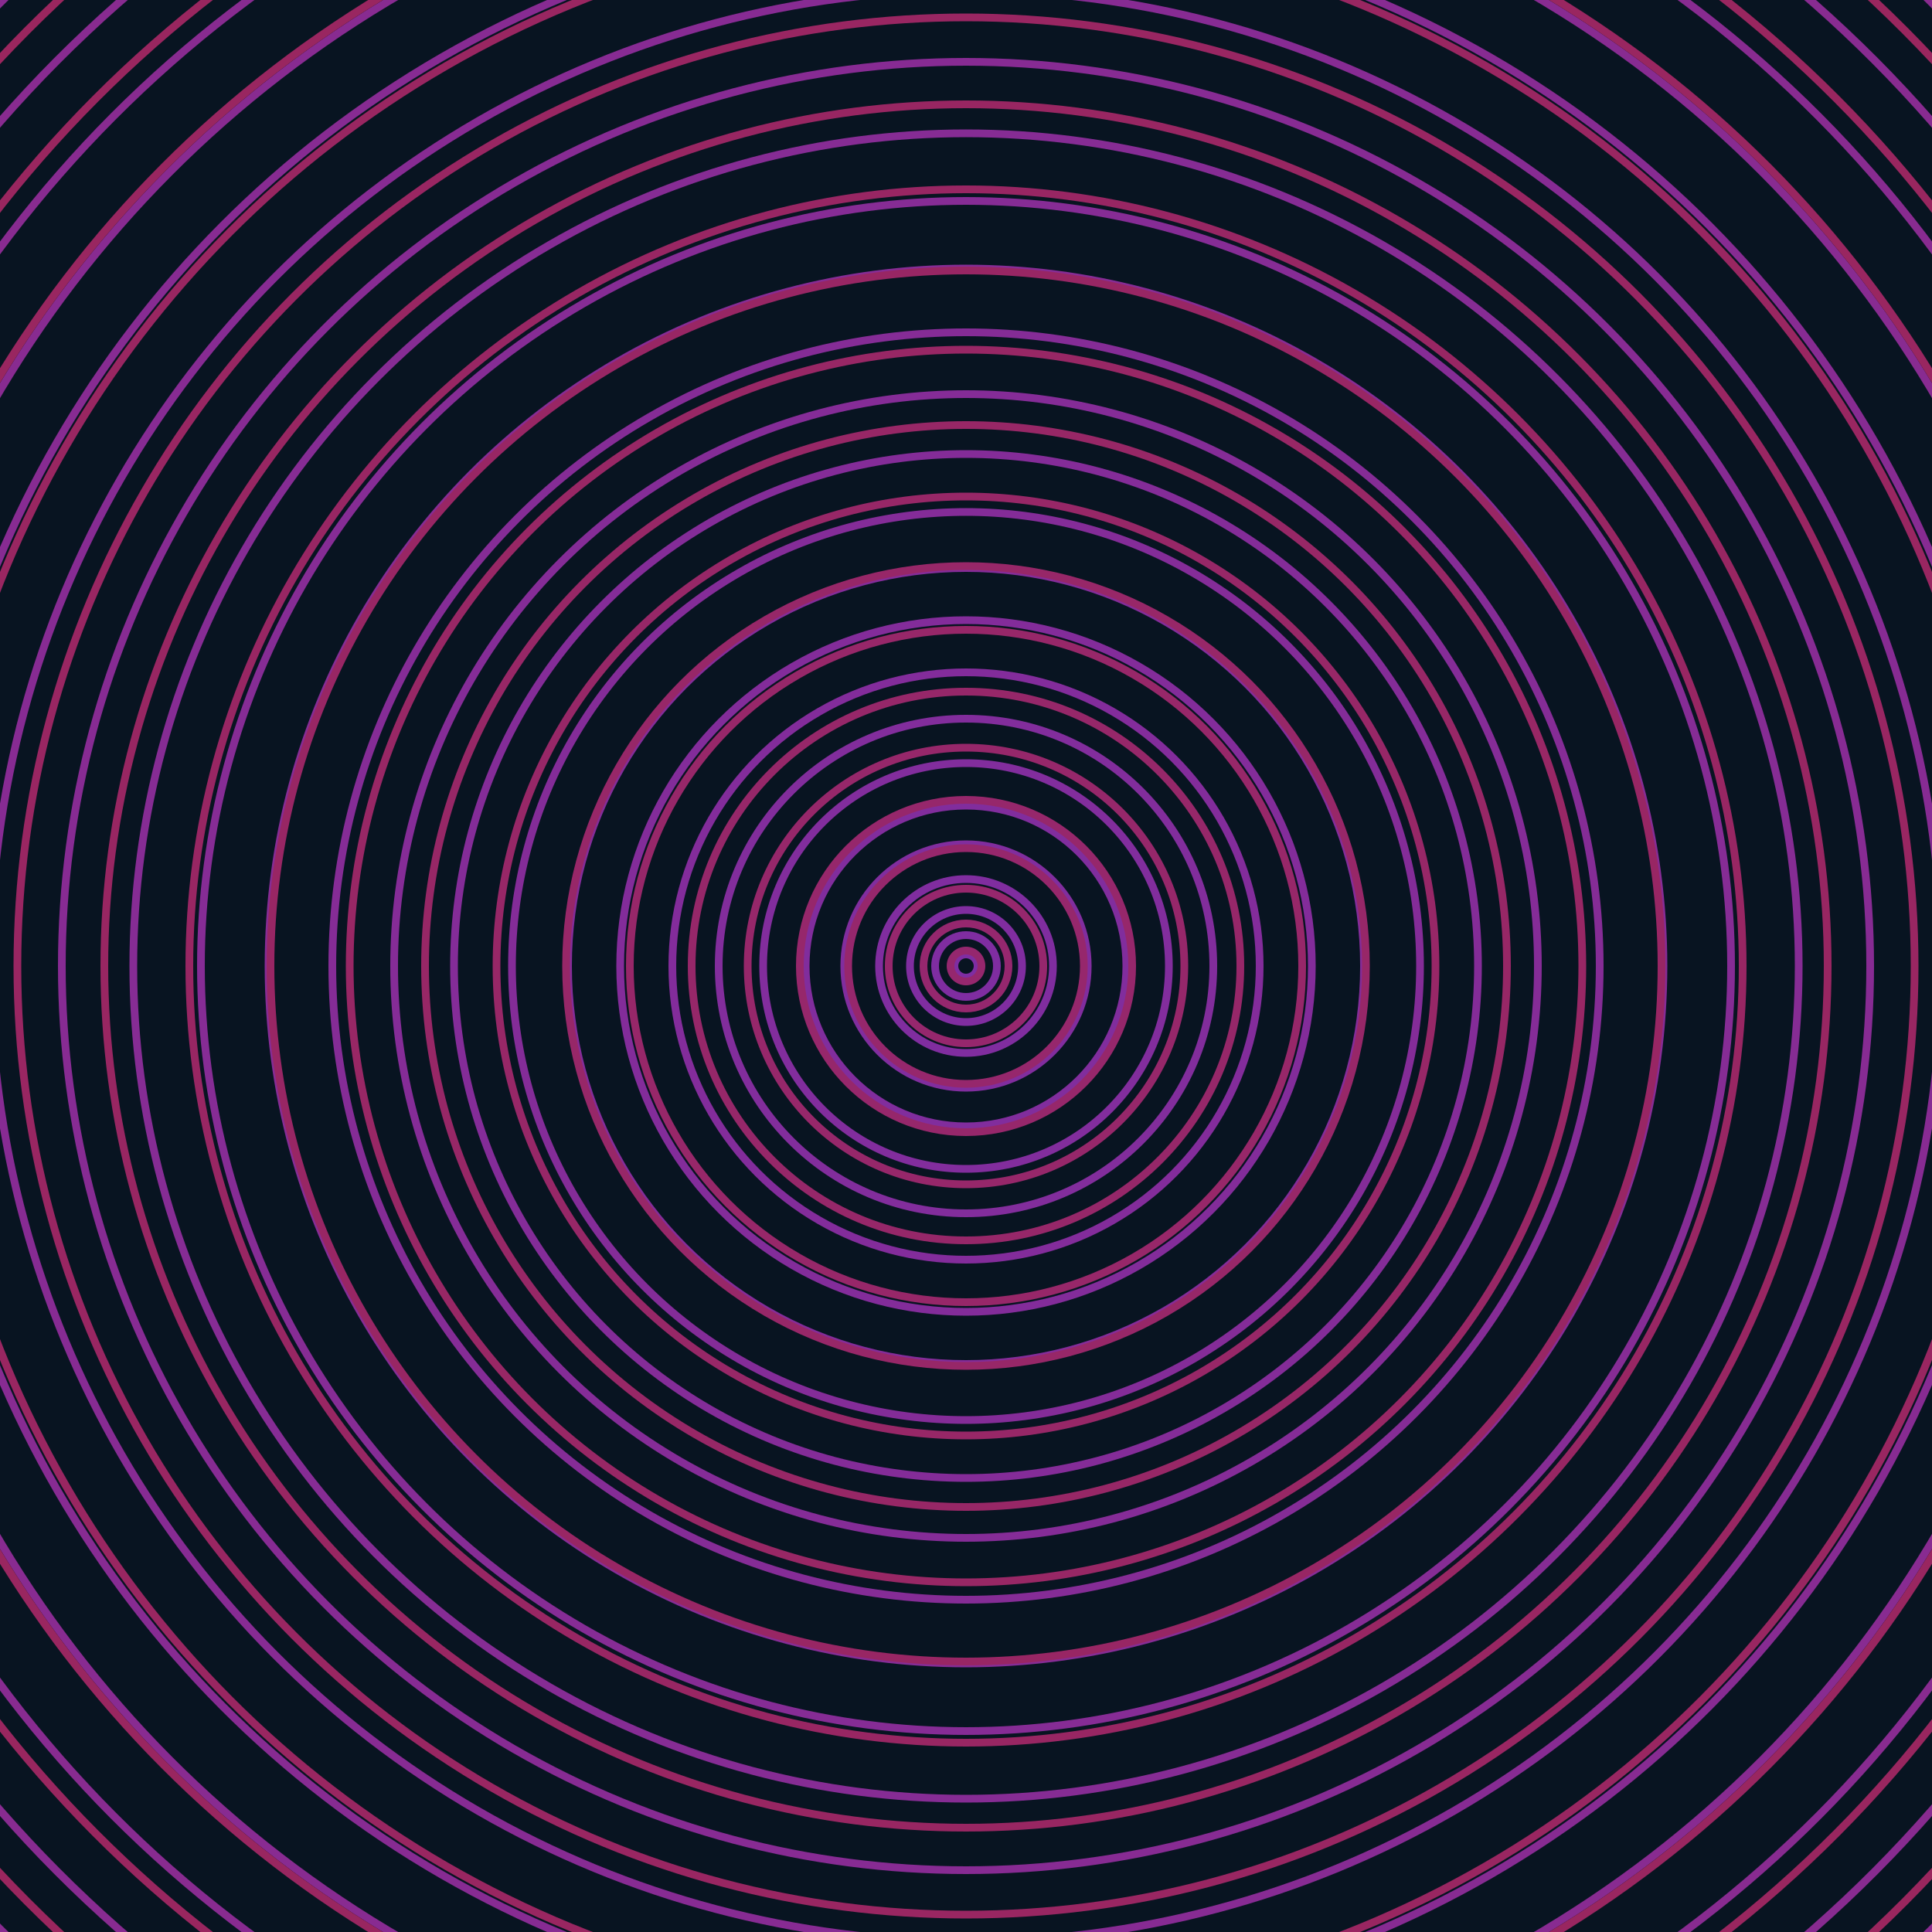 <svg xmlns="http://www.w3.org/2000/svg" xmlns:xlink="http://www.w3.org/1999/xlink" version="1.1" viewBox="-0 -0 1 1" width="500" height="500"><rect x="0" y="0" width="1" height="1" fill="#081421"></rect><rect x="0" y="0" width="1" height="1" fill="#081421"></rect><g><g><circle cx="0.5" cy="0.5" r="0.006" stroke="#7f2da2" fill="none" stroke-width="0.004"><animate data-id="a0" attributeName="stroke" begin="indefinate" dur="0.1s" from="#ff9382" to="#7f2da2"></animate></circle><circle cx="0.5" cy="0.5" r="0.016" stroke="#7f2da1" fill="none" stroke-width="0.004"><animate data-id="a1" attributeName="stroke" begin="indefinate" dur="0.1s" from="#ff9382" to="#7f2da2"></animate></circle><circle cx="0.5" cy="0.5" r="0.029" stroke="#802da0" fill="none" stroke-width="0.004"><animate data-id="a2" attributeName="stroke" begin="indefinate" dur="0.1s" from="#ff9382" to="#7f2da2"></animate></circle><circle cx="0.5" cy="0.5" r="0.045" stroke="#802d9f" fill="none" stroke-width="0.004"><animate data-id="a3" attributeName="stroke" begin="indefinate" dur="0.1s" from="#ff9382" to="#7f2da2"></animate></circle><circle cx="0.5" cy="0.5" r="0.063" stroke="#812d9e" fill="none" stroke-width="0.004"><animate data-id="a4" attributeName="stroke" begin="indefinate" dur="0.1s" from="#ff9382" to="#7f2da2"></animate></circle><circle cx="0.5" cy="0.5" r="0.083" stroke="#812d9d" fill="none" stroke-width="0.004"><animate data-id="a5" attributeName="stroke" begin="indefinate" dur="0.1s" from="#ff9382" to="#7f2da2"></animate></circle><circle cx="0.5" cy="0.5" r="0.105" stroke="#822d9d" fill="none" stroke-width="0.004"><animate data-id="a6" attributeName="stroke" begin="indefinate" dur="0.1s" from="#ff9382" to="#7f2da2"></animate></circle><circle cx="0.5" cy="0.5" r="0.128" stroke="#822d9c" fill="none" stroke-width="0.004"><animate data-id="a7" attributeName="stroke" begin="indefinate" dur="0.1s" from="#ff9382" to="#7f2da2"></animate></circle><circle cx="0.5" cy="0.5" r="0.152" stroke="#832c9b" fill="none" stroke-width="0.004"><animate data-id="a8" attributeName="stroke" begin="indefinate" dur="0.1s" from="#ff9382" to="#7f2da2"></animate></circle><circle cx="0.5" cy="0.5" r="0.179" stroke="#832c9a" fill="none" stroke-width="0.004"><animate data-id="a9" attributeName="stroke" begin="indefinate" dur="0.1s" from="#ff9382" to="#7f2da2"></animate></circle><circle cx="0.5" cy="0.5" r="0.206" stroke="#842c99" fill="none" stroke-width="0.004"><animate data-id="a10" attributeName="stroke" begin="indefinate" dur="0.1s" from="#ff9382" to="#7f2da2"></animate></circle><circle cx="0.5" cy="0.5" r="0.235" stroke="#842c98" fill="none" stroke-width="0.004"><animate data-id="a11" attributeName="stroke" begin="indefinate" dur="0.1s" from="#ff9382" to="#7f2da2"></animate></circle><circle cx="0.5" cy="0.5" r="0.265" stroke="#842c98" fill="none" stroke-width="0.004"><animate data-id="a12" attributeName="stroke" begin="indefinate" dur="0.1s" from="#ff9382" to="#7f2da2"></animate></circle><circle cx="0.5" cy="0.5" r="0.296" stroke="#852c97" fill="none" stroke-width="0.004"><animate data-id="a13" attributeName="stroke" begin="indefinate" dur="0.1s" from="#ff9382" to="#7f2da2"></animate></circle><circle cx="0.5" cy="0.5" r="0.328" stroke="#852c96" fill="none" stroke-width="0.004"><animate data-id="a14" attributeName="stroke" begin="indefinate" dur="0.1s" from="#ff9382" to="#7f2da2"></animate></circle><circle cx="0.5" cy="0.5" r="0.361" stroke="#862c95" fill="none" stroke-width="0.004"><animate data-id="a15" attributeName="stroke" begin="indefinate" dur="0.1s" from="#ff9382" to="#7f2da2"></animate></circle><circle cx="0.5" cy="0.5" r="0.396" stroke="#862c95" fill="none" stroke-width="0.004"><animate data-id="a16" attributeName="stroke" begin="indefinate" dur="0.1s" from="#ff9382" to="#7f2da2"></animate></circle><circle cx="0.5" cy="0.5" r="0.431" stroke="#862c94" fill="none" stroke-width="0.004"><animate data-id="a17" attributeName="stroke" begin="indefinate" dur="0.1s" from="#ff9382" to="#7f2da2"></animate></circle><circle cx="0.5" cy="0.5" r="0.468" stroke="#872b93" fill="none" stroke-width="0.004"><animate data-id="a18" attributeName="stroke" begin="indefinate" dur="0.1s" from="#ff9382" to="#7f2da2"></animate></circle><circle cx="0.5" cy="0.5" r="0.505" stroke="#872b93" fill="none" stroke-width="0.004"><animate data-id="a19" attributeName="stroke" begin="indefinate" dur="0.1s" from="#ff9382" to="#7f2da2"></animate></circle><circle cx="0.5" cy="0.5" r="0.543" stroke="#872b92" fill="none" stroke-width="0.004"><animate data-id="a20" attributeName="stroke" begin="indefinate" dur="0.1s" from="#ff9382" to="#7f2da2"></animate></circle><circle cx="0.5" cy="0.5" r="0.582" stroke="#882b91" fill="none" stroke-width="0.004"><animate data-id="a21" attributeName="stroke" begin="indefinate" dur="0.1s" from="#ff9382" to="#7f2da2"></animate></circle><circle cx="0.5" cy="0.5" r="0.623" stroke="#882b90" fill="none" stroke-width="0.004"><animate data-id="a22" attributeName="stroke" begin="indefinate" dur="0.1s" from="#ff9382" to="#7f2da2"></animate></circle><circle cx="0.5" cy="0.5" r="0.664" stroke="#882b90" fill="none" stroke-width="0.004"><animate data-id="a23" attributeName="stroke" begin="indefinate" dur="0.1s" from="#ff9382" to="#7f2da2"></animate></circle><circle cx="0.5" cy="0.5" r="0.706" stroke="#892b8f" fill="none" stroke-width="0.004"><animate data-id="a24" attributeName="stroke" begin="indefinate" dur="0.1s" from="#ff9382" to="#7f2da2"></animate></circle><circle cx="0.5" cy="0.5" r="0.748" stroke="#892b8e" fill="none" stroke-width="0.004"><animate data-id="a25" attributeName="stroke" begin="indefinate" dur="0.1s" from="#ff9382" to="#7f2da2"></animate></circle><circle cx="0.5" cy="0.5" r="0.792" stroke="#892b8e" fill="none" stroke-width="0.004"><animate data-id="a26" attributeName="stroke" begin="indefinate" dur="0.1s" from="#ff9382" to="#7f2da2"></animate></circle><animateTransform attributeName="transform" attributeType="XML" type="translate" values="0 0; 0 0;" keyTimes="0; 1" dur="0s" repeatCount="1"></animateTransform></g></g><g><g><circle cx="0.5" cy="0.5" r="0.008" stroke="#95276e" fill="none" stroke-width="0.004"><animate data-id="b0" attributeName="stroke" begin="indefinate" dur="0.1s" from="#ff9382" to="#9c1a72"></animate></circle><circle cx="0.5" cy="0.5" r="0.022" stroke="#95276e" fill="none" stroke-width="0.004"><animate data-id="b1" attributeName="stroke" begin="indefinate" dur="0.1s" from="#ff9382" to="#9c1a72"></animate></circle><circle cx="0.5" cy="0.5" r="0.04" stroke="#96276d" fill="none" stroke-width="0.004"><animate data-id="b2" attributeName="stroke" begin="indefinate" dur="0.1s" from="#ff9382" to="#9c1a72"></animate></circle><circle cx="0.5" cy="0.5" r="0.061" stroke="#96276c" fill="none" stroke-width="0.004"><animate data-id="b3" attributeName="stroke" begin="indefinate" dur="0.1s" from="#ff9382" to="#9c1a72"></animate></circle><circle cx="0.5" cy="0.5" r="0.086" stroke="#96276b" fill="none" stroke-width="0.004"><animate data-id="b4" attributeName="stroke" begin="indefinate" dur="0.1s" from="#ff9382" to="#9c1a72"></animate></circle><circle cx="0.5" cy="0.5" r="0.113" stroke="#96276a" fill="none" stroke-width="0.004"><animate data-id="b5" attributeName="stroke" begin="indefinate" dur="0.1s" from="#ff9382" to="#9c1a72"></animate></circle><circle cx="0.5" cy="0.5" r="0.142" stroke="#962769" fill="none" stroke-width="0.004"><animate data-id="b6" attributeName="stroke" begin="indefinate" dur="0.1s" from="#ff9382" to="#9c1a72"></animate></circle><circle cx="0.5" cy="0.5" r="0.174" stroke="#972769" fill="none" stroke-width="0.004"><animate data-id="b7" attributeName="stroke" begin="indefinate" dur="0.1s" from="#ff9382" to="#9c1a72"></animate></circle><circle cx="0.5" cy="0.5" r="0.207" stroke="#972768" fill="none" stroke-width="0.004"><animate data-id="b8" attributeName="stroke" begin="indefinate" dur="0.1s" from="#ff9382" to="#9c1a72"></animate></circle><circle cx="0.5" cy="0.5" r="0.243" stroke="#972767" fill="none" stroke-width="0.004"><animate data-id="b9" attributeName="stroke" begin="indefinate" dur="0.1s" from="#ff9382" to="#9c1a72"></animate></circle><circle cx="0.5" cy="0.5" r="0.28" stroke="#972766" fill="none" stroke-width="0.004"><animate data-id="b10" attributeName="stroke" begin="indefinate" dur="0.1s" from="#ff9382" to="#9c1a72"></animate></circle><circle cx="0.5" cy="0.5" r="0.319" stroke="#982765" fill="none" stroke-width="0.004"><animate data-id="b11" attributeName="stroke" begin="indefinate" dur="0.1s" from="#ff9382" to="#9c1a72"></animate></circle><circle cx="0.5" cy="0.5" r="0.36" stroke="#982664" fill="none" stroke-width="0.004"><animate data-id="b12" attributeName="stroke" begin="indefinate" dur="0.1s" from="#ff9382" to="#9c1a72"></animate></circle><circle cx="0.5" cy="0.5" r="0.402" stroke="#982663" fill="none" stroke-width="0.004"><animate data-id="b13" attributeName="stroke" begin="indefinate" dur="0.1s" from="#ff9382" to="#9c1a72"></animate></circle><circle cx="0.5" cy="0.5" r="0.446" stroke="#982662" fill="none" stroke-width="0.004"><animate data-id="b14" attributeName="stroke" begin="indefinate" dur="0.1s" from="#ff9382" to="#9c1a72"></animate></circle><circle cx="0.5" cy="0.5" r="0.491" stroke="#992662" fill="none" stroke-width="0.004"><animate data-id="b15" attributeName="stroke" begin="indefinate" dur="0.1s" from="#ff9382" to="#9c1a72"></animate></circle><circle cx="0.5" cy="0.5" r="0.538" stroke="#992661" fill="none" stroke-width="0.004"><animate data-id="b16" attributeName="stroke" begin="indefinate" dur="0.1s" from="#ff9382" to="#9c1a72"></animate></circle><circle cx="0.5" cy="0.5" r="0.586" stroke="#992660" fill="none" stroke-width="0.004"><animate data-id="b17" attributeName="stroke" begin="indefinate" dur="0.1s" from="#ff9382" to="#9c1a72"></animate></circle><circle cx="0.5" cy="0.5" r="0.636" stroke="#99265f" fill="none" stroke-width="0.004"><animate data-id="b18" attributeName="stroke" begin="indefinate" dur="0.1s" from="#ff9382" to="#9c1a72"></animate></circle><circle cx="0.5" cy="0.5" r="0.686" stroke="#9a265e" fill="none" stroke-width="0.004"><animate data-id="b19" attributeName="stroke" begin="indefinate" dur="0.1s" from="#ff9382" to="#9c1a72"></animate></circle><circle cx="0.5" cy="0.5" r="0.739" stroke="#9a265d" fill="none" stroke-width="0.004"><animate data-id="b20" attributeName="stroke" begin="indefinate" dur="0.1s" from="#ff9382" to="#9c1a72"></animate></circle><circle cx="0.5" cy="0.5" r="0.792" stroke="#9a265c" fill="none" stroke-width="0.004"><animate data-id="b21" attributeName="stroke" begin="indefinate" dur="0.1s" from="#ff9382" to="#9c1a72"></animate></circle><animateTransform attributeName="transform" attributeType="XML" type="translate" values="-0 0; -0 0;" keyTimes="0; 1" dur="0s" repeatCount="1"></animateTransform></g></g></svg>